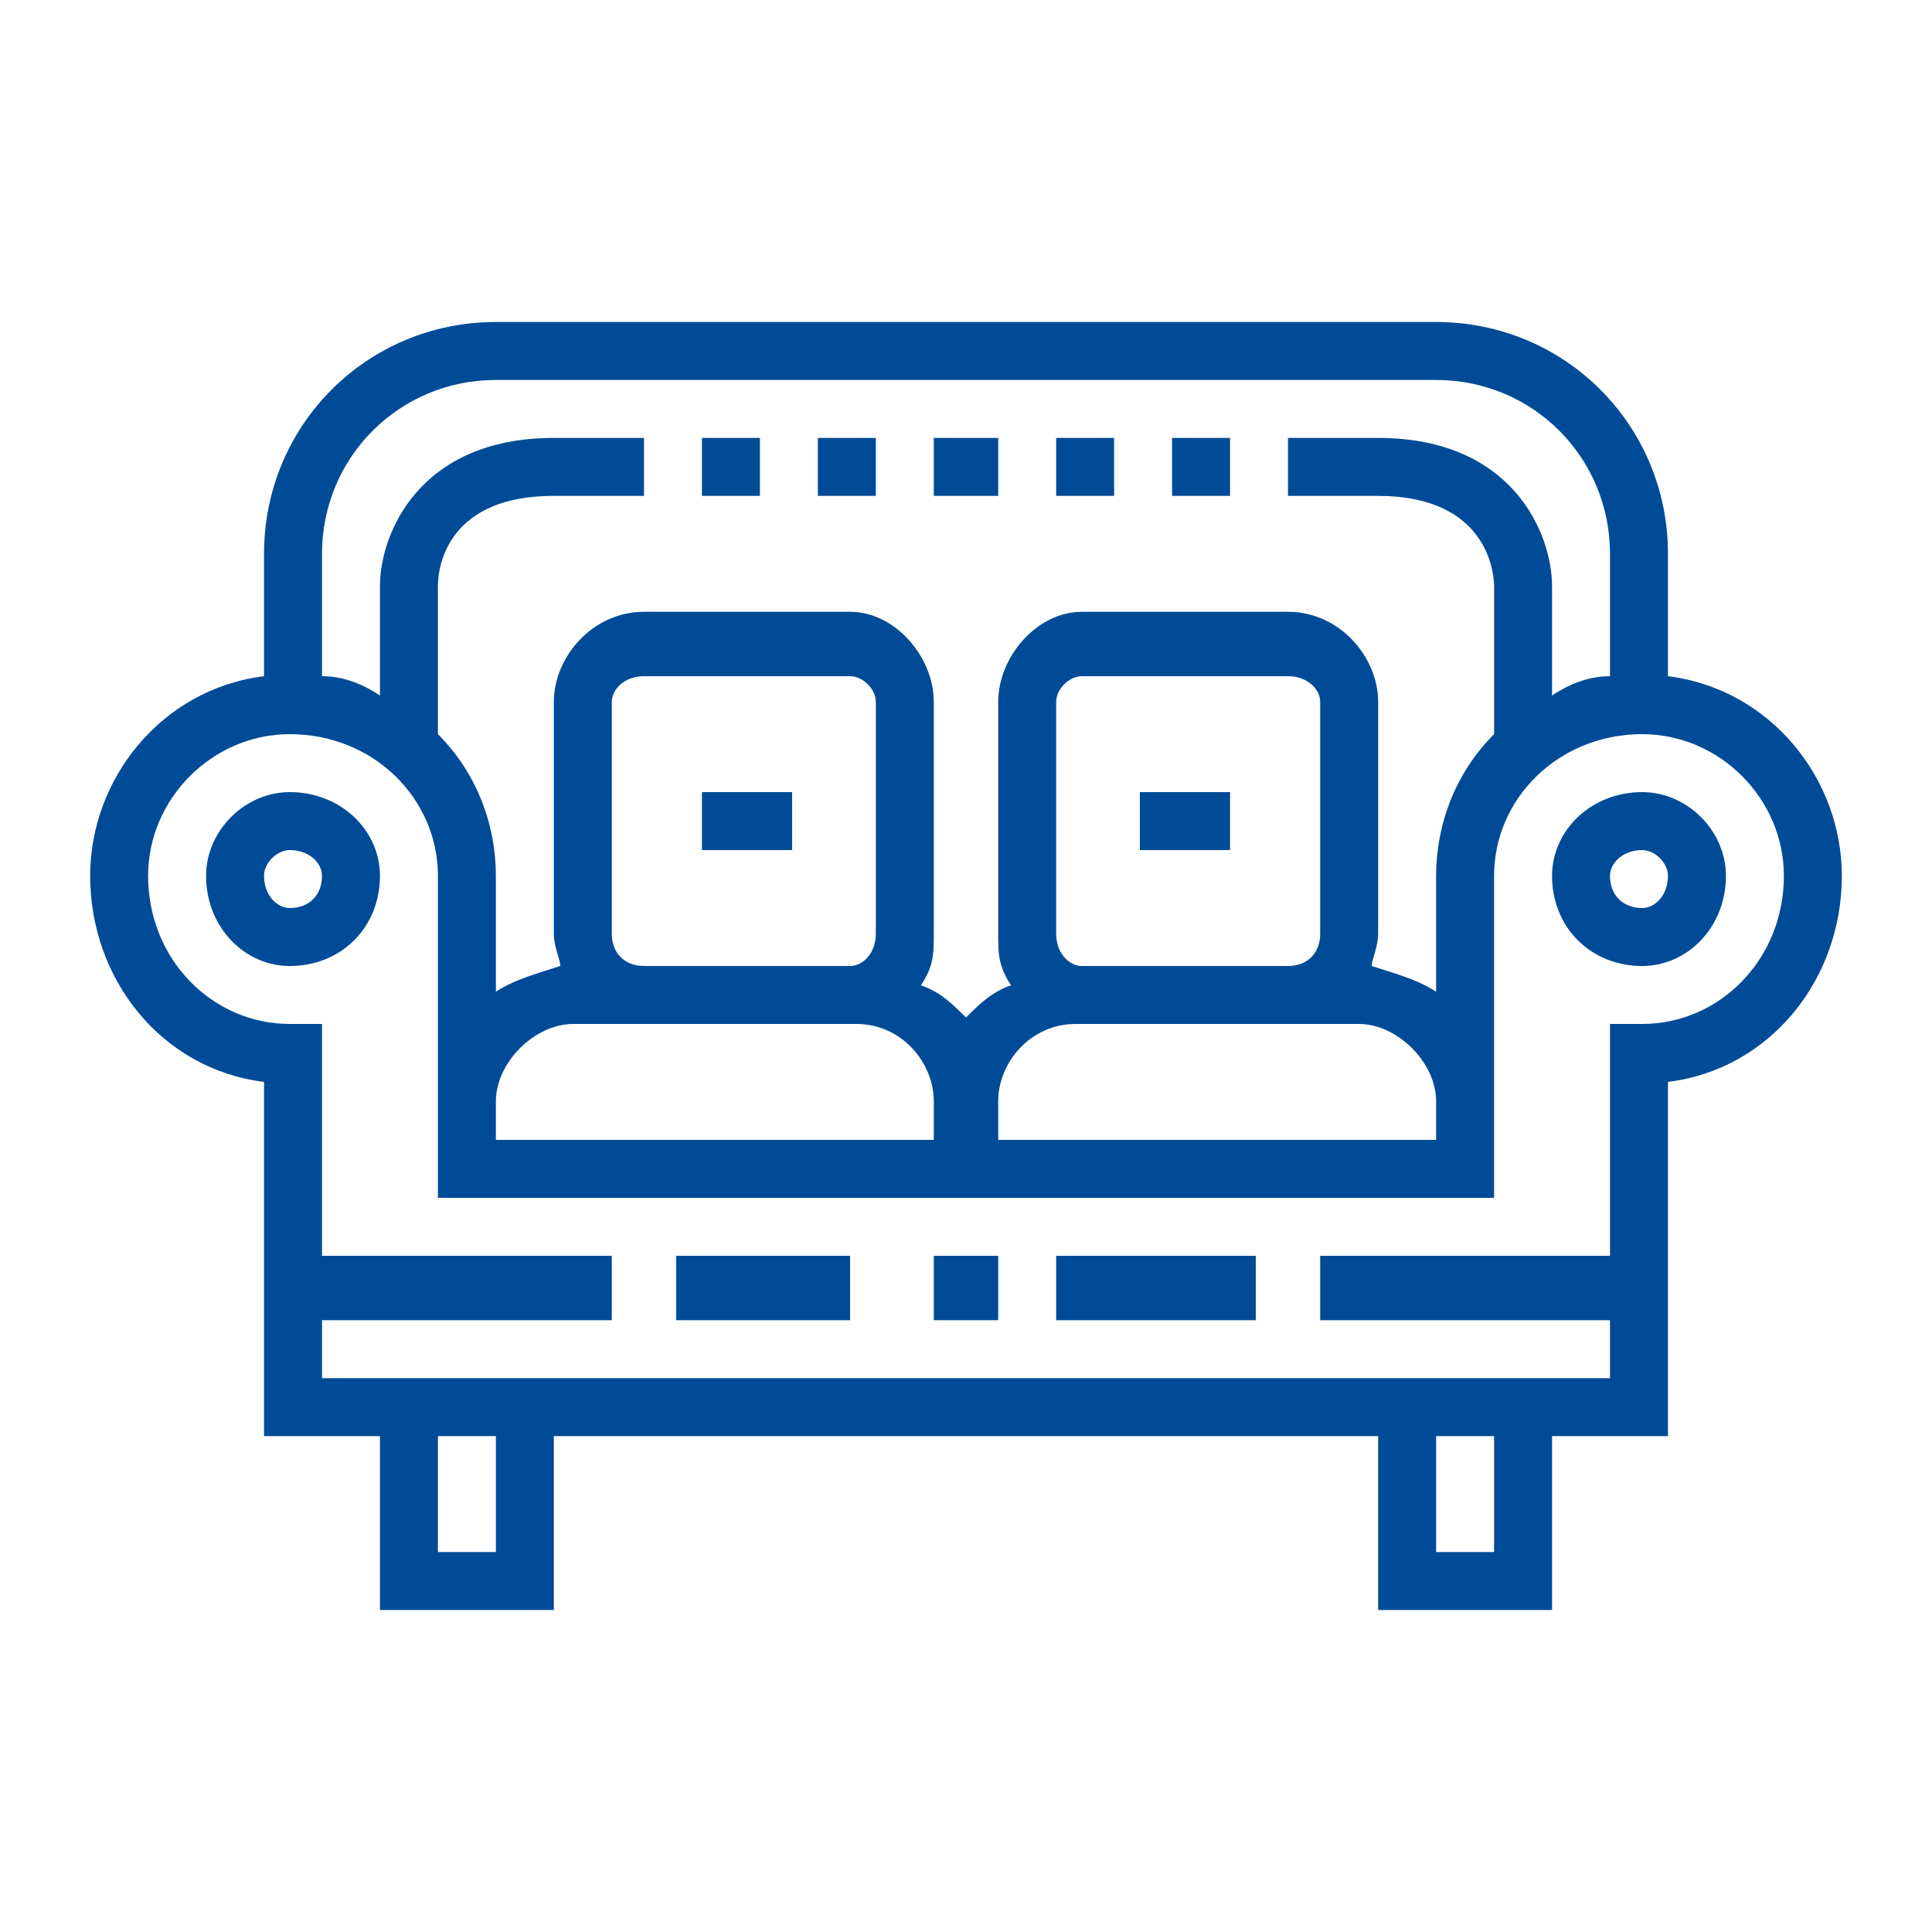 <?xml version="1.0" encoding="UTF-8"?>
<svg xmlns="http://www.w3.org/2000/svg" xmlns:xlink="http://www.w3.org/1999/xlink" xml:space="preserve" width="300px" height="300px" version="1.1" style="shape-rendering:geometricPrecision; text-rendering:geometricPrecision; image-rendering:optimizeQuality; fill-rule:evenodd; clip-rule:evenodd" viewBox="0 0 300 300">
 <defs>
  <style type="text/css">
   
    .fil0 {fill:none}
    .fil1 {fill:#004B97;fill-rule:nonzero}
   
  </style>
 </defs>
 <g id="Layer_x0020_1">
  <rect class="fil0" width="300" height="300"></rect>
  <g id="_1565628142368">
   <path class="fil1" d="M255 159l-5 0 0 36 -45 0 0 10 45 0 0 9 -200 0 0 -9 45 0 0 -10 -45 0 0 -36 -5 0c-12,0 -22,-10 -22,-23 0,-12 10,-22 22,-22 13,0 23,10 23,22l0 50 164 0 0 -50c0,-12 10,-22 23,-22 12,0 22,10 22,22 0,13 -10,23 -22,23zm-23 82l-9 0 0 -18 9 0 0 18zm-155 0l-9 0 0 -18 9 0 0 18zm128 -96c0,3 -2,5 -5,5l-32 0c-2,0 -4,-2 -4,-5l0 -36c0,-2 2,-4 4,-4l32 0c3,0 5,2 5,4l0 36zm-50 26c0,-6 5,-12 12,-12l44 0c6,0 12,6 12,12l0 6 -68 0 0 -6zm-60 -26l0 -36c0,-2 2,-4 5,-4l32 0c2,0 4,2 4,4l0 36c0,3 -2,5 -4,5l-32 0c-3,0 -5,-2 -5,-5zm-18 26c0,-6 6,-12 12,-12l44 0c7,0 12,6 12,12l0 6 -68 0 0 -6zm0 -112l146 0c15,0 27,12 27,27l0 19c-3,0 -6,1 -9,3l0 -17c0,-8 -6,-23 -27,-23l-14 0 0 9 14 0c17,0 18,12 18,14l0 23c-6,6 -9,14 -9,22l0 18c-3,-2 -7,-3 -10,-4 0,-1 1,-3 1,-5l0 -36c0,-7 -6,-14 -14,-14l-32 0c-7,0 -13,7 -13,14l0 36c0,3 0,5 2,8 -3,1 -5,3 -7,5 -2,-2 -4,-4 -7,-5 2,-3 2,-5 2,-8l0 -36c0,-7 -6,-14 -13,-14l-32 0c-8,0 -14,7 -14,14l0 36c0,2 1,4 1,5 -3,1 -7,2 -10,4l0 -18c0,-8 -3,-16 -9,-22l0 -23c0,-1 0,-14 18,-14l14 0 0 -9 -14 0c-21,0 -27,15 -27,23l0 17c-3,-2 -6,-3 -9,-3l0 -19c0,-15 12,-27 27,-27zm182 46l0 -19c0,-20 -16,-36 -36,-36l-146 0c-20,0 -36,16 -36,36l0 19c-16,2 -27,16 -27,31 0,16 11,30 27,32l0 55 18 0 0 27 27 0 0 -27 128 0 0 27 27 0 0 -27 18 0 0 -55c16,-2 27,-16 27,-32 0,-15 -11,-29 -27,-31z"></path>
   <polygon class="fil1" points="145,195 155,195 155,205 145,205 "></polygon>
   <polygon class="fil1" points="105,195 132,195 132,205 105,205 "></polygon>
   <polygon class="fil1" points="164,195 195,195 195,205 164,205 "></polygon>
   <path class="fil1" d="M45 141c-2,0 -4,-2 -4,-5 0,-2 2,-4 4,-4 3,0 5,2 5,4 0,3 -2,5 -5,5zm0 -18c-7,0 -13,6 -13,13 0,8 6,14 13,14 8,0 14,-6 14,-14 0,-7 -6,-13 -14,-13z"></path>
   <path class="fil1" d="M255 141c-3,0 -5,-2 -5,-5 0,-2 2,-4 5,-4 2,0 4,2 4,4 0,3 -2,5 -4,5zm0 -18c-8,0 -14,6 -14,13 0,8 6,14 14,14 7,0 13,-6 13,-14 0,-7 -6,-13 -13,-13z"></path>
   <polygon class="fil1" points="109,68 118,68 118,77 109,77 "></polygon>
   <polygon class="fil1" points="127,68 136,68 136,77 127,77 "></polygon>
   <polygon class="fil1" points="145,68 155,68 155,77 145,77 "></polygon>
   <polygon class="fil1" points="164,68 173,68 173,77 164,77 "></polygon>
   <polygon class="fil1" points="182,68 191,68 191,77 182,77 "></polygon>
   <polygon class="fil1" points="109,123 123,123 123,132 109,132 "></polygon>
   <polygon class="fil1" points="177,123 191,123 191,132 177,132 "></polygon>
  </g>
 </g>
</svg>
